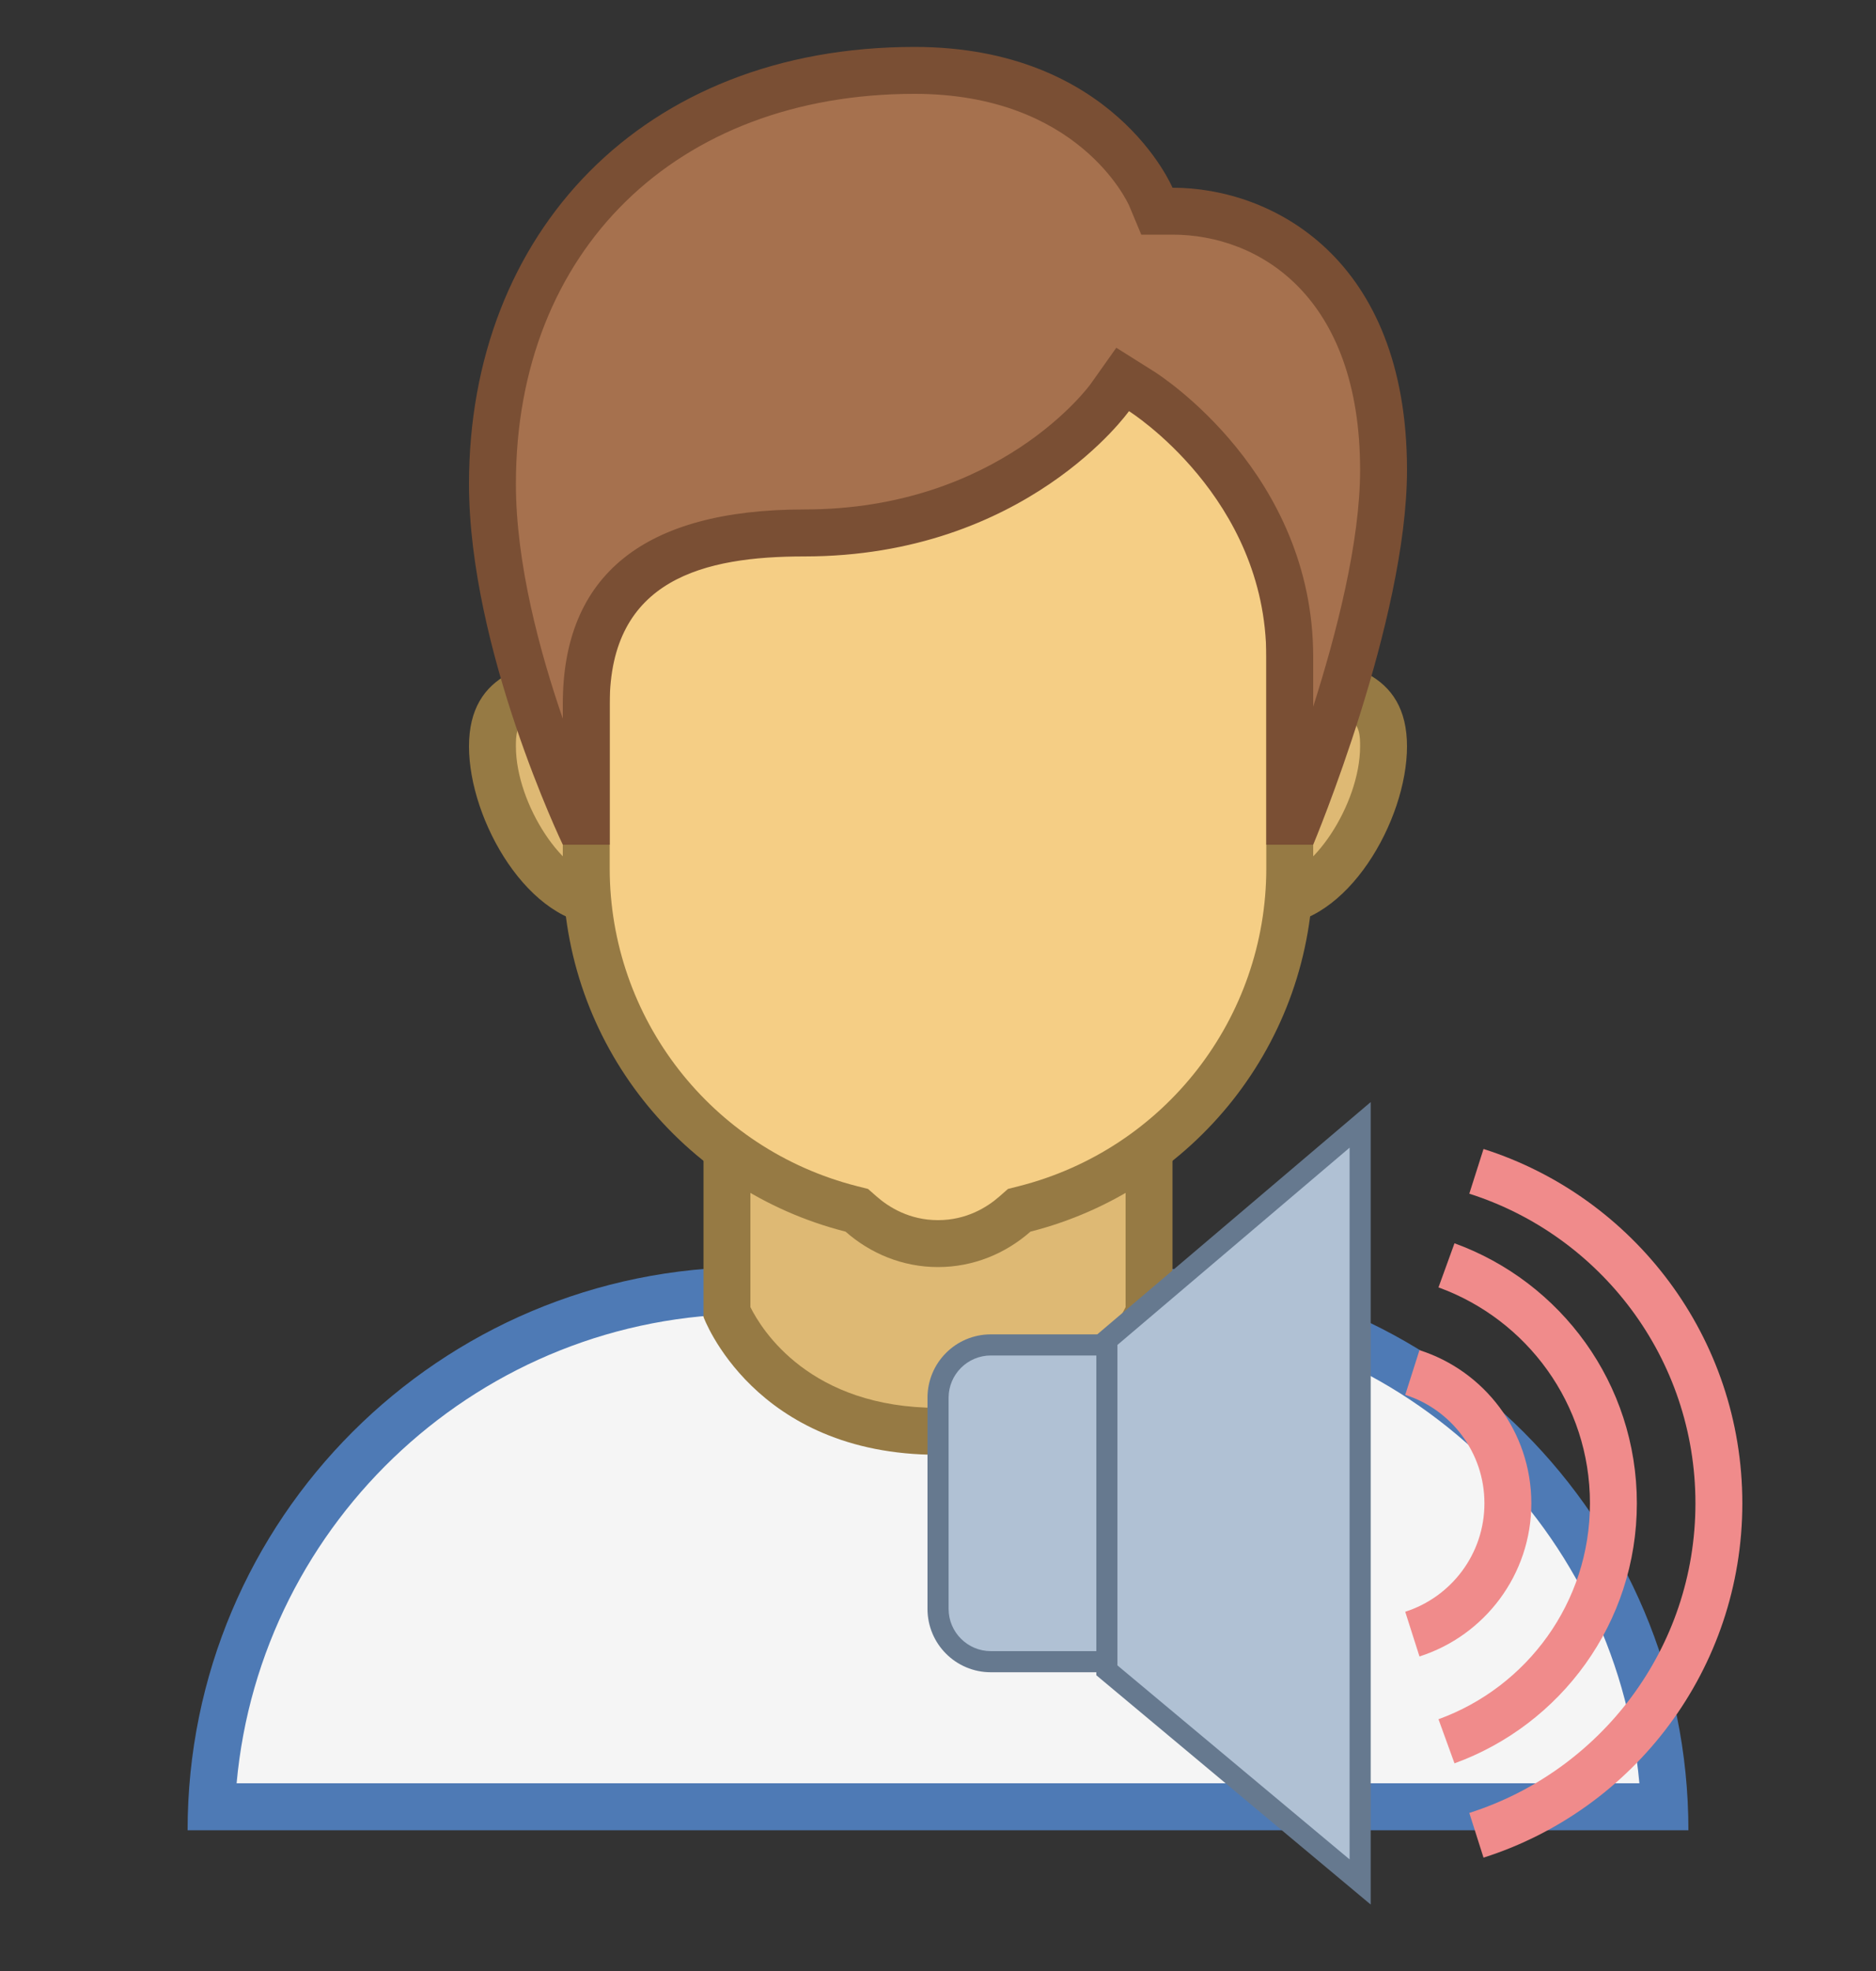 <?xml version="1.0" encoding="utf-8"?>
<svg width="40px" height="42px" viewBox="0 0 40 42" version="1.1" xmlns:xlink="http://www.w3.org/1999/xlink" xmlns="http://www.w3.org/2000/svg">
  <rect x="0" y="0" width="40" height="42" fill="#333333" stroke="none"/>
  <defs>
    <path d="M0 0L40 0L40 40L0 40L0 0Z" id="path_1" />
    <path d="M0 0L18 0L18 18L0 18L0 0Z" id="path_2" />
    <clipPath id="mask_1">
      <use xlink:href="#path_1" />
    </clipPath>
    <clipPath id="mask_2">
      <use xlink:href="#path_2" />
    </clipPath>
  </defs>
  <g id="icons8-person">
    <path d="M0 0L40 0L40 40L0 40L0 0Z" id="Background" fill="none" fill-rule="evenodd" stroke="none" />
    <g clip-path="url(#mask_1)">
      <path d="M0 11C0.263 4.89 5.315 0 11.489 0L19.489 0C25.663 0 30.716 4.89 30.978 11L0 11L0 11Z" transform="translate(4.511 27.5)" id="Shape" fill="#F5F5F5" fill-rule="evenodd" stroke="none" />
      <path d="M20 1C25.729 1 30.448 5.401 30.955 11L1.045 11C1.552 5.401 6.271 1 12 1L20 1M20 0L12 0C5.373 0 0 5.373 0 12L32 12C32 5.373 26.627 0 20 0L20 0L20 0Z" transform="translate(4 27)" id="Shape" fill="#4E7AB5" fill-rule="evenodd" stroke="none" />
      <path d="M4.5 8C1.281 8 0.191 5.898 0 5.463L0 0L9 0L9 5.464C8.812 5.894 7.723 8 4.5 8L4.5 8Z" transform="translate(15.5 22.5)" id="Shape" fill="#DEB974" fill-rule="evenodd" stroke="none" />
      <path d="M9 1L9 5.854C8.759 6.343 7.738 8 5 8C2.27 8 1.244 6.343 1 5.853L1 1L9 1M10 0L0 0L0 6.062C0 6.062 1.066 9 5 9C8.934 9 10 6.062 10 6.062L10 0L10 0L10 0Z" transform="translate(15 22)" id="Shape" fill="#967A44" fill-rule="evenodd" stroke="none" />
      <path d="M16.643 4.714C15.343 4.714 14.287 3.657 14.287 2.358C14.287 1.059 15.344 0.001 16.643 0.001C18.606 0.001 19 0.538 19 1.405C19 2.818 17.835 4.714 16.643 4.714L16.643 4.714ZM2.357 4.714C1.165 4.714 0 2.818 0 1.404C0 0.537 0.395 0 2.357 0C3.657 0 4.713 1.058 4.713 2.357C4.713 3.656 3.657 4.714 2.357 4.714L2.357 4.714Z" transform="translate(10.5 14.5)" id="Shape" fill="#DEB974" fill-rule="evenodd" stroke="none" />
      <path d="M17.143 1C19 1 19 1.481 19 1.905C19 3.139 17.959 4.715 17.143 4.715C16.119 4.715 15.286 3.882 15.286 2.858C15.286 1.834 16.119 1 17.143 1M2.857 1C3.881 1 4.714 1.833 4.714 2.857C4.714 3.881 3.881 4.714 2.857 4.714C2.041 4.714 1 3.139 1 1.904C1 1.481 1 1 2.857 1M17.143 0C15.565 0 14.286 1.279 14.286 2.857C14.286 4.435 15.565 5.714 17.143 5.714C18.721 5.714 20 3.482 20 1.904C20 0.327 18.721 0 17.143 0L17.143 0L17.143 0ZM2.857 0C1.279 0 0 0.327 0 1.905C0 3.483 1.279 5.715 2.857 5.715C4.435 5.715 5.714 4.436 5.714 2.858C5.714 1.28 4.435 0 2.857 0L2.857 0L2.857 0Z" transform="translate(10 14)" id="Shape" fill="#967A44" fill-rule="evenodd" stroke="none" />
      <g id="Group" transform="translate(12 5.389)">
        <path d="M7.5 20.611C6.896 20.611 6.328 20.393 5.858 19.98L5.767 19.901L5.651 19.872C2.324 19.027 0 16.042 0 12.611L0 3.312C0 1.486 1.486 0 3.312 0L11.687 0C13.513 0 15 1.486 15 3.312L15 12.611C15 16.042 12.676 19.027 9.349 19.872L9.233 19.901L9.142 19.98C8.672 20.393 8.104 20.611 7.5 20.611L7.5 20.611Z" transform="translate(0.5 0.5)" id="Shape" fill="#F5CE85" fill-rule="evenodd" stroke="none" />
        <path d="M12.187 1C13.738 1 15 2.262 15 3.813L15 13.111C15 16.312 12.831 19.098 9.725 19.887L9.492 19.946L9.311 20.105C9.048 20.336 8.608 20.611 8 20.611C7.392 20.611 6.952 20.336 6.689 20.105L6.508 19.946L6.275 19.887C3.169 19.098 1 16.312 1 13.111L1 3.813C1 2.262 2.262 1 3.813 1L12.187 1M12.187 0L3.812 0C1.707 0 0 1.707 0 3.813L0 13.111C0 16.848 2.566 19.977 6.029 20.856C6.557 21.32 7.242 21.611 8 21.611C8.758 21.611 9.443 21.32 9.971 20.856C13.434 19.977 16 16.848 16 13.111L16 3.813C16 1.707 14.293 0 12.187 0L12.187 0L12.187 0Z" id="Shape" fill="#967A44" fill-rule="evenodd" stroke="none" />
      </g>
      <g id="Group" transform="translate(10 1)">
        <path d="M16.999 15.999L16.999 12.499C16.999 8.864 13.966 6.917 13.836 6.836L13.438 6.586L13.164 6.97C13.079 7.088 11.045 9.856 6.65 9.856C5.5 9.856 2 9.856 2 13.5L2 16L1.821 16C1.385 15.019 0 11.668 0 8.812C0 3.541 3.617 0 9 0C12.839 0 13.992 2.585 14.039 2.695L14.17 2.998L14.499 2.999C16.17 2.999 18.999 4.16 18.999 8.514C18.999 11.135 17.592 14.908 17.161 15.999L16.999 15.999L16.999 15.999Z" transform="translate(0.501 0.501)" id="Shape" fill="#A6714E" fill-rule="evenodd" stroke="none" />
        <path d="M9.5 1C12.983 1 14.038 3.297 14.077 3.385L14.334 4L15 4C16.845 4 19 5.313 19 9.015C19 10.551 18.493 12.513 18 14.058L18 13C18 9.091 14.742 7.001 14.603 6.914L13.802 6.41L13.255 7.182C13.236 7.209 11.314 9.856 7.15 9.856C3.733 9.857 2 11.251 2 14L2 14.314C1.509 12.892 1 11.009 1 9.311C1 4.34 4.416 1 9.5 1M9.5 0C3.681 0 0 3.981 0 9.311C0 12.842 2 17 2 17L3 17C3 17 3 14.971 3 14C3 11.332 5.024 10.857 7.15 10.857C11.88 10.857 14.072 7.761 14.072 7.761C14.072 7.761 17 9.599 17 13C17 14.069 17 17 17 17L18 17C18 17 20 12.232 20 9.015C20 4.498 17.123 3 15 3C15 3 13.747 0 9.5 0L9.5 0L9.5 0Z" id="Shape" fill="#7A4F34" fill-rule="evenodd" stroke="none" />
      </g>
    </g>
  </g>
  <g id="icons8-speaker" transform="translate(19.326 23.034)">
    <path d="M0 0L18 0L18 18L0 18L0 0Z" id="Background" fill="none" fill-rule="evenodd" stroke="none" />
    <g clip-path="url(#mask_2)">
      <path d="M1.125 6.75C0.505 6.75 0 6.246 0 5.625L0 1.125C0 0.504 0.505 0 1.125 0L3.6 0L3.6 6.75L1.125 6.75L1.125 6.75Z" transform="translate(0.675 5.625)" id="Shape" fill="#B0C1D4" fill-rule="evenodd" stroke="none" />
      <path d="M3.6 0.45L3.6 6.75L1.35 6.75C0.854 6.75 0.45 6.346 0.45 5.85L0.45 1.35C0.45 0.854 0.854 0.45 1.35 0.45L3.6 0.45M4.05 0L1.35 0C0.604 0 0 0.604 0 1.35L0 5.85C0 6.596 0.604 7.2 1.35 7.2L4.05 7.2L4.05 0L4.05 0L4.05 0Z" transform="translate(0.45 5.4)" id="Shape" fill="#66798F" fill-rule="evenodd" stroke="none" />
      <path d="M0 11.623L0 4.585L5.4 0L5.4 16.133L0 11.623Z" transform="translate(4.275 0.936)" id="Shape" fill="#B0C1D4" fill-rule="evenodd" stroke="none" />
      <path d="M5.4 0.972L5.4 16.138L0.45 12.004L0.45 5.175L5.4 0.972M5.85 0L0 4.967L0 12.214L5.85 17.1L5.85 0L5.85 0L5.85 0Z" transform="translate(4.05 0.45)" id="Shape" fill="#66798F" fill-rule="evenodd" stroke="none" />
      <path d="M0 14.148C2.998 13.194 5.17 10.388 5.17 7.074C5.17 3.76 2.998 0.954 0 0" transform="translate(12.154 1.926)" id="Shape" fill="none" fill-rule="evenodd" stroke="#F08B8B" stroke-width="1" />
      <path d="M0 10.142C2.075 9.389 3.559 7.406 3.559 5.071C3.559 2.736 2.075 0.753 0 0" transform="translate(11.516 3.929)" id="Shape" fill="none" fill-rule="evenodd" stroke="#F08B8B" stroke-width="1" />
      <path d="M8.58307e-07 5.574C1.181 5.197 2.037 4.092 2.037 2.787C2.037 1.481 1.181 0.376 0 0" transform="translate(10.788 6.213)" id="Shape" fill="none" fill-rule="evenodd" stroke="#F08B8B" stroke-width="1" />
    </g>
  </g>
</svg>